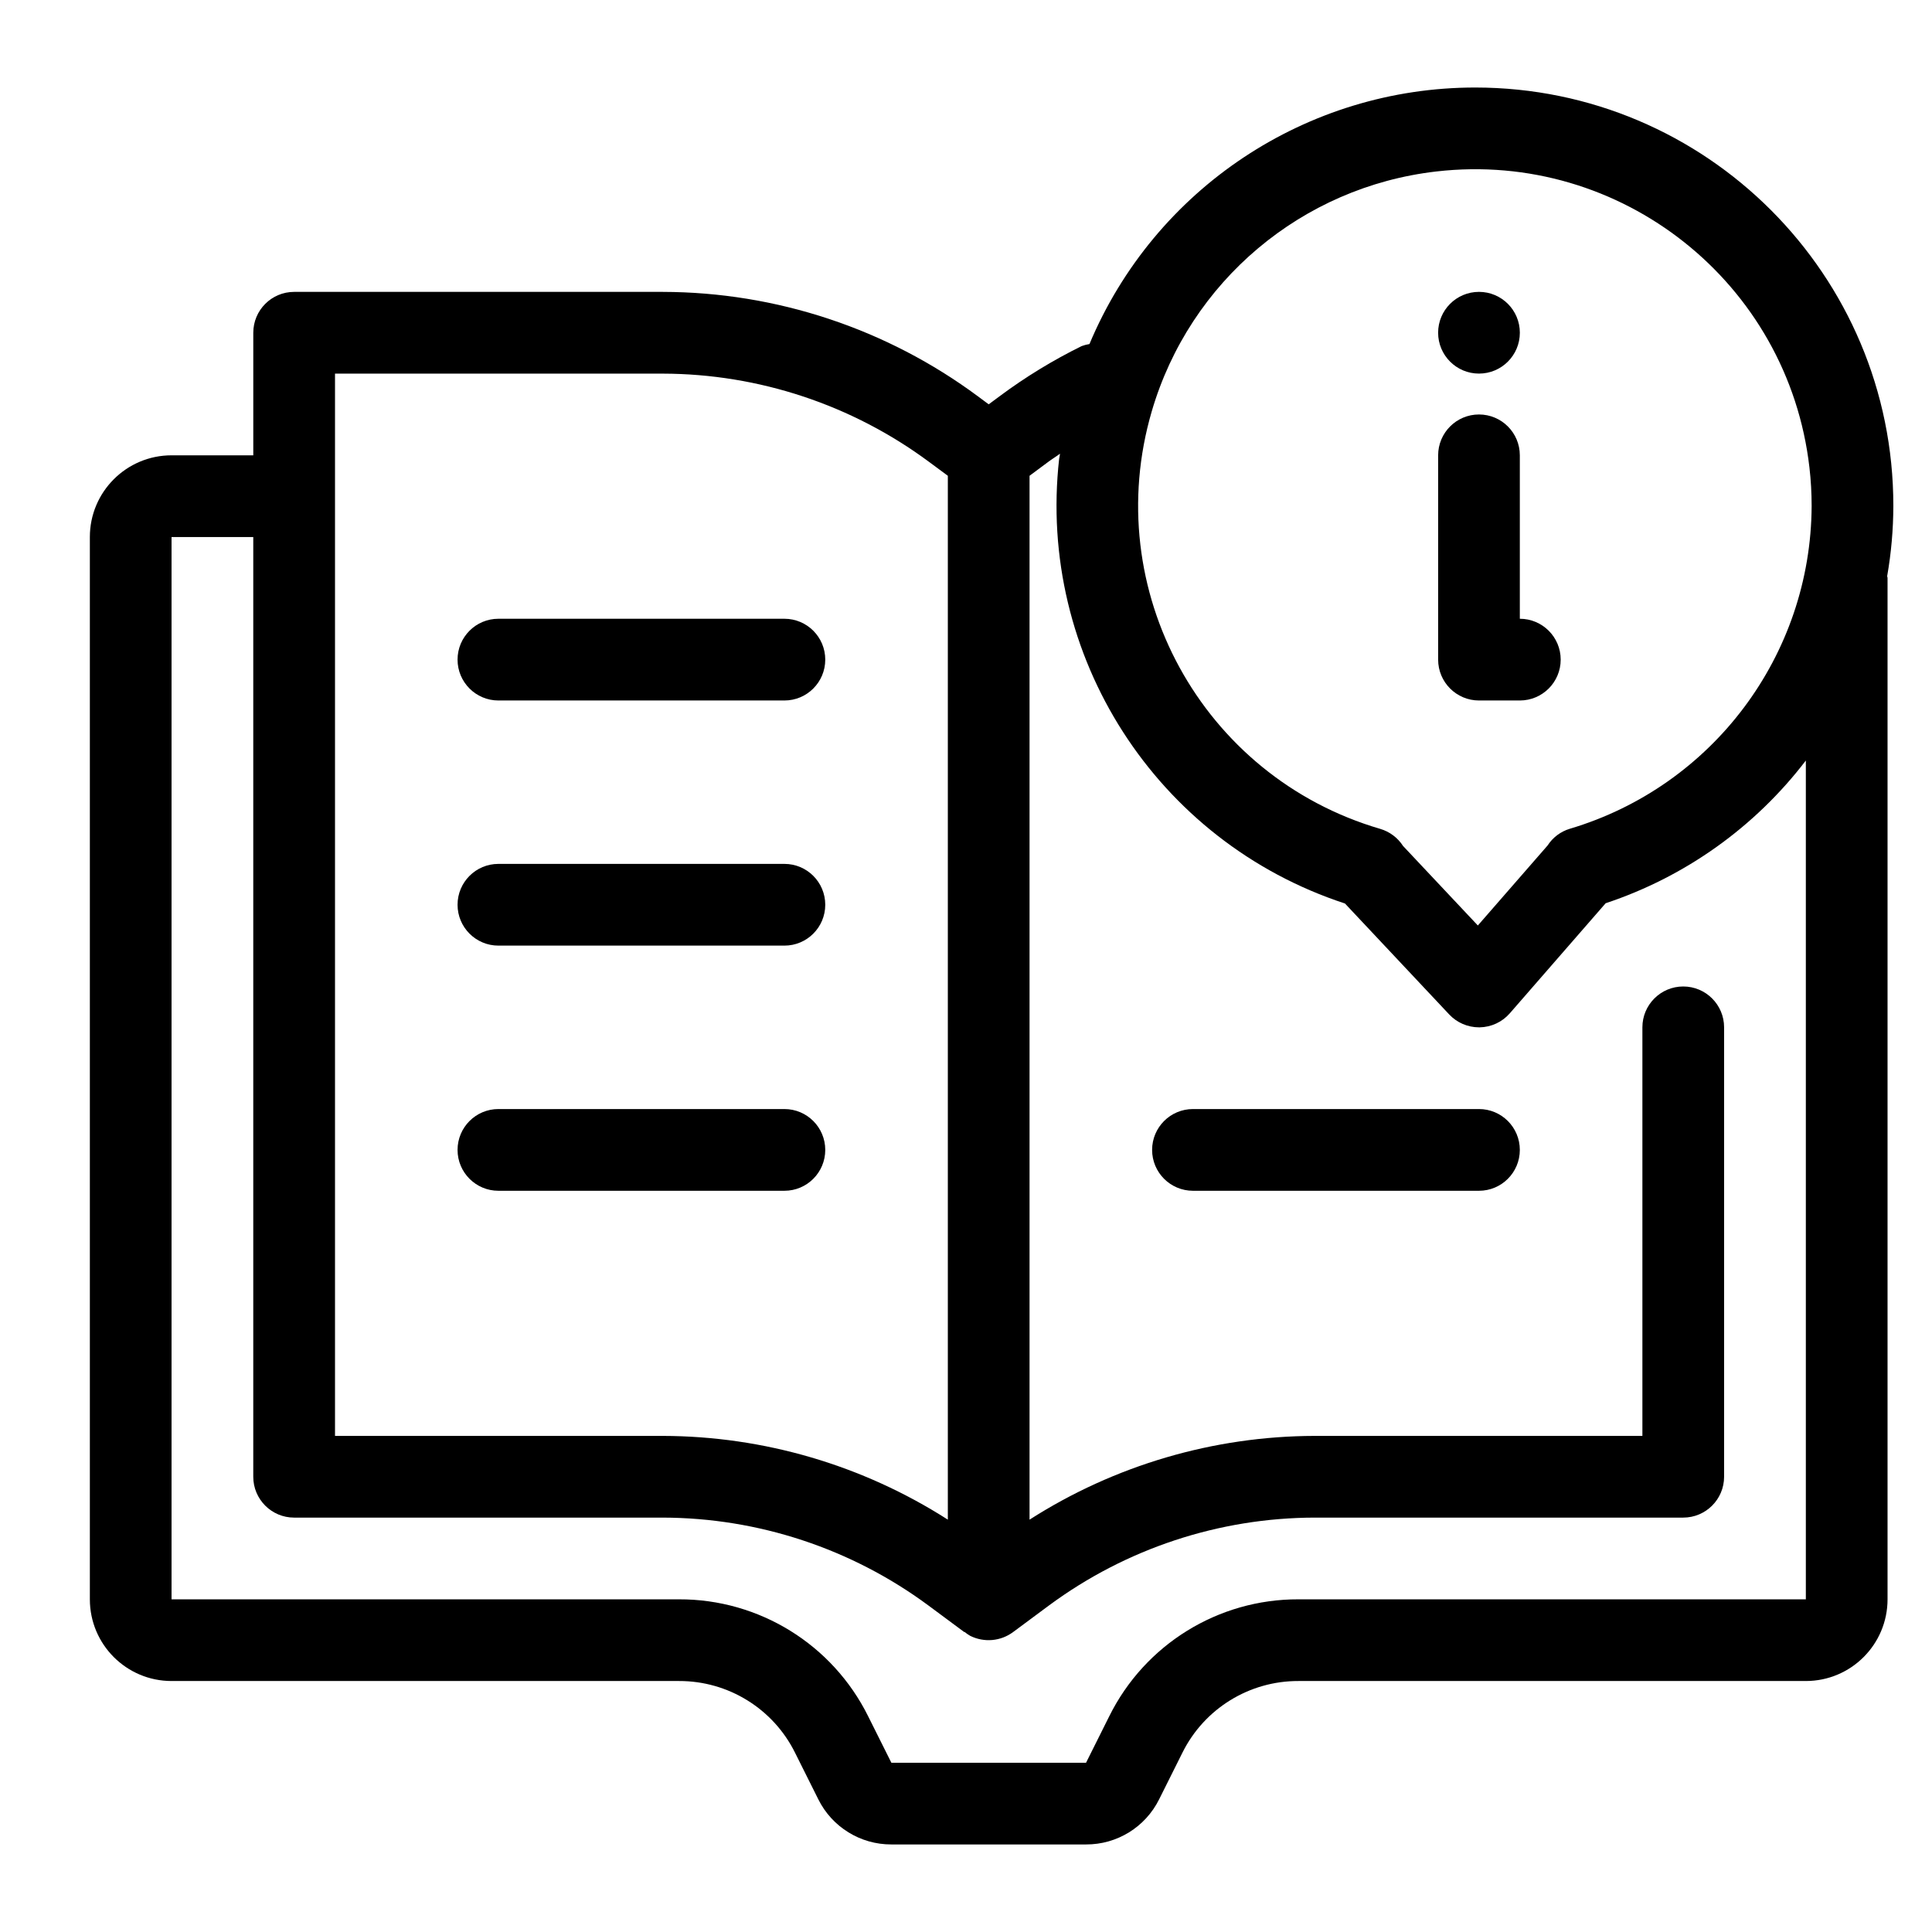 <?xml version="1.0" encoding="utf-8"?>
<!-- Generator: Adobe Illustrator 16.0.0, SVG Export Plug-In . SVG Version: 6.00 Build 0)  -->
<!DOCTYPE svg PUBLIC "-//W3C//DTD SVG 1.0//EN" "http://www.w3.org/TR/2001/REC-SVG-20010904/DTD/svg10.dtd">
<svg version="1.0" id="圖層_1" xmlns="http://www.w3.org/2000/svg" xmlns:xlink="http://www.w3.org/1999/xlink" x="0px" y="0px"
	 width="100px" height="100px" viewBox="0 0 100 100" style="enable-background:new 0 0 100 100;" xml:space="preserve">
<g id="Icons">
	<path d="M25.797,36.257h14.804c1.168,0,2.114-0.947,2.114-2.115s-0.946-2.115-2.114-2.115H25.797c-1.167,0-2.114,0.947-2.114,2.115
		S24.63,36.257,25.797,36.257z"/>
	<path d="M25.797,61.634h14.804c1.168,0,2.114-0.947,2.114-2.115s-0.946-2.115-2.114-2.115H25.797c-1.167,0-2.114,0.947-2.114,2.115
		S24.63,61.634,25.797,61.634z"/>
	<path d="M25.797,48.945h14.804c1.168,0,2.114-0.947,2.114-2.115s-0.946-2.115-2.114-2.115H25.797c-1.167,0-2.114,0.947-2.114,2.115
		S24.63,48.945,25.797,48.945z"/>
	<path d="M76.552,57.404H61.748c-1.168,0-2.115,0.947-2.115,2.115s0.947,2.115,2.115,2.115h14.804c1.168,0,2.114-0.947,2.114-2.115
		S77.72,57.404,76.552,57.404z"/>
	<circle cx="76.552" cy="17.222" r="2.115"/>
	<path d="M76.552,36.257h2.114c1.168,0,2.115-0.947,2.115-2.115s-0.947-2.115-2.115-2.115v-8.459c0-1.168-0.946-2.115-2.114-2.115
		c-1.167,0-2.114,0.947-2.114,2.115v10.574C74.438,35.31,75.385,36.257,76.552,36.257z"/>
	<path d="M97.999,26.19c0.008-11.955-9.677-21.652-21.633-21.66C67.641,4.525,59.764,9.76,56.39,17.808
		c-0.138,0.021-0.273,0.057-0.403,0.105c-1.497,0.737-2.922,1.609-4.26,2.605l-0.552,0.41l-0.552-0.41
		c-4.72-3.502-10.438-5.398-16.313-5.41H15.224c-1.167,0-2.114,0.947-2.114,2.115v6.344h-4.23c-2.335,0-4.229,1.894-4.229,4.229
		v54.984c0,2.336,1.894,4.229,4.229,4.229h26.264c2.547-0.008,4.877,1.432,6.008,3.713l1.203,2.409
		c0.713,1.437,2.181,2.343,3.784,2.337h10.075c1.604,0.006,3.07-0.9,3.783-2.337l1.203-2.409c1.131-2.281,3.461-3.721,6.008-3.713
		H93.47c2.336,0,4.229-1.894,4.229-4.229V29.913c0-0.032-0.018-0.06-0.02-0.091C97.89,28.623,97.996,27.408,97.999,26.19z
		 M74.346,8.875c9.563-1.102,18.209,5.758,19.31,15.321c0.077,0.662,0.114,1.328,0.114,1.994
		c-0.034,7.719-5.118,14.505-12.517,16.707c-0.475,0.143-0.882,0.45-1.15,0.865l-3.61,4.141l-3.873-4.118
		c-0.275-0.427-0.695-0.741-1.184-0.884c-9.233-2.705-14.525-12.383-11.82-21.616C61.584,14.563,67.387,9.674,74.346,8.875z
		 M17.34,19.339h16.97c4.966,0.012,9.798,1.615,13.786,4.574l0.964,0.713v54.031c-4.406-2.819-9.526-4.323-14.758-4.335H17.34
		V19.339z M93.47,82.781H67.207c-4.15-0.013-7.947,2.333-9.791,6.05l-1.203,2.409H46.138l-1.204-2.409
		c-1.845-3.717-5.641-6.063-9.791-6.05H8.879V27.797h4.23v48.639c0,1.168,0.947,2.115,2.114,2.115h19.078
		c4.948,0.011,9.765,1.602,13.745,4.542l1.87,1.387V84.46c0.094,0.079,0.195,0.15,0.302,0.211c0.721,0.359,1.581,0.282,2.225-0.199
		l1.87-1.387c3.979-2.935,8.79-4.523,13.735-4.534h19.076c1.168,0,2.115-0.947,2.115-2.115V53.175c0-1.168-0.947-2.115-2.115-2.115
		c-1.167,0-2.114,0.947-2.114,2.115v21.147H68.049c-5.232,0.012-10.353,1.516-14.76,4.335V24.626l0.965-0.717
		c0.196-0.148,0.408-0.273,0.608-0.423c0,0.087-0.029,0.169-0.04,0.253c-1.15,10.212,5.027,19.828,14.793,23.026l5.395,5.742
		c0.399,0.426,0.958,0.667,1.542,0.668h0.04c0.597-0.012,1.162-0.275,1.555-0.726l4.961-5.697c4.117-1.367,7.728-3.941,10.362-7.387
		V82.781z"/>
</g>
</svg>
